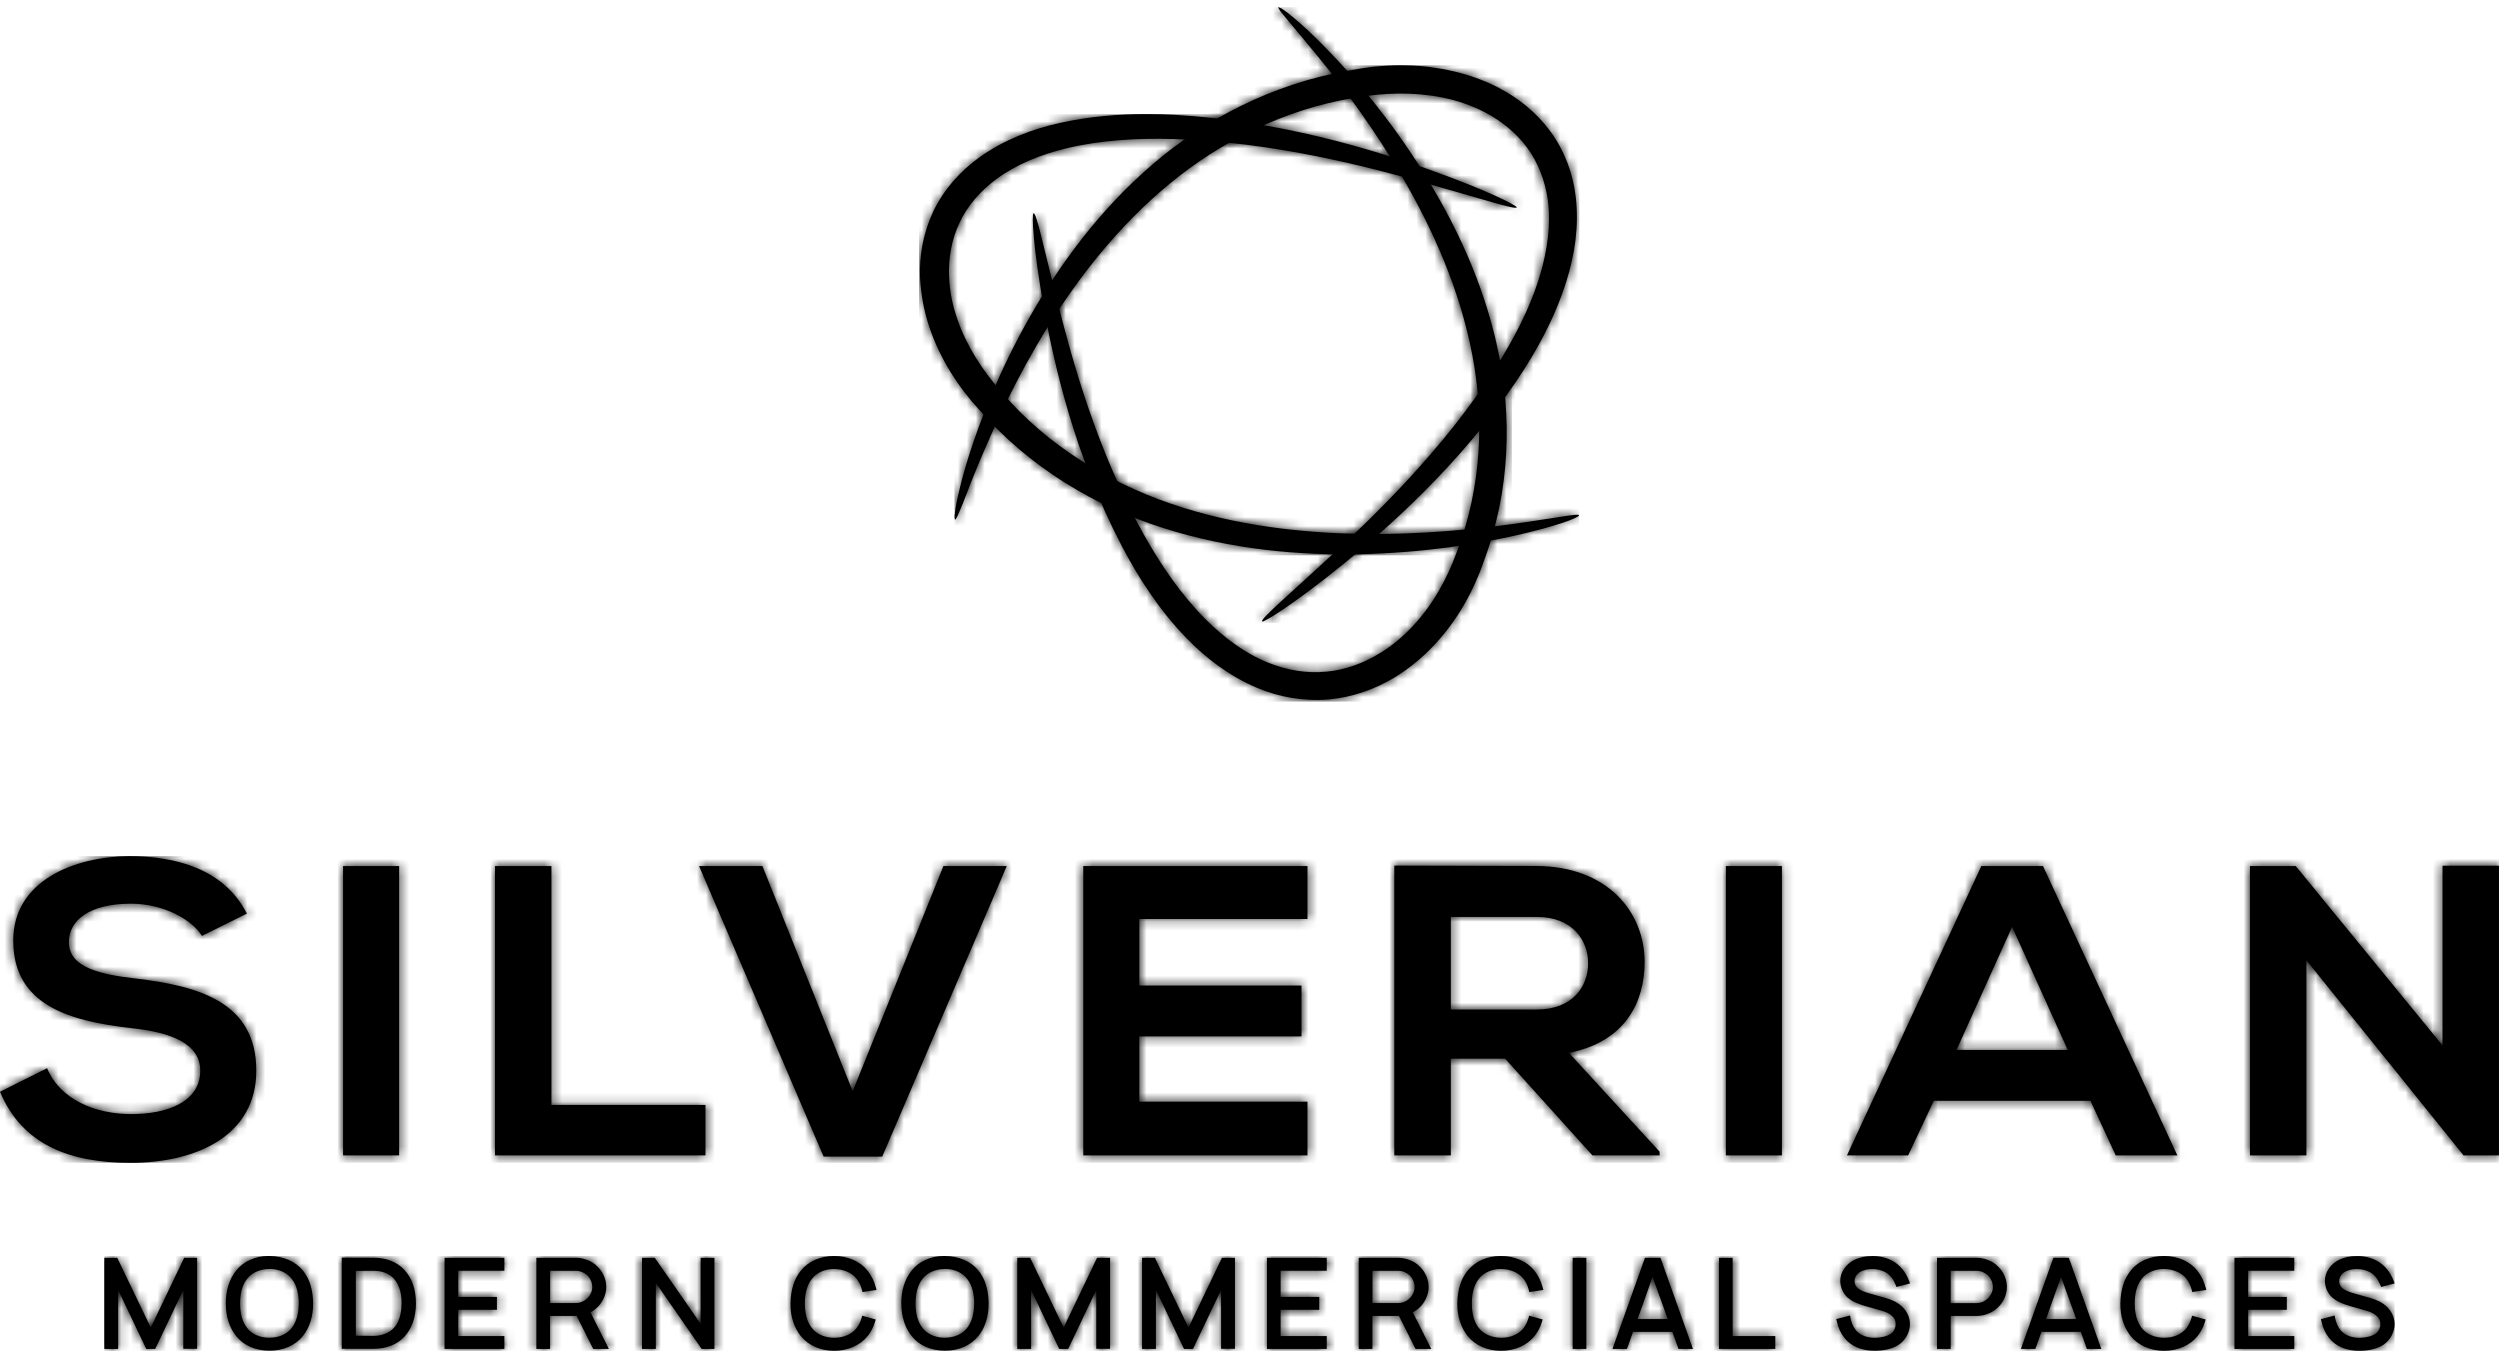 <svg width="278" height="151" viewBox="0 0 278 151" fill="none" xmlns="http://www.w3.org/2000/svg">
<path fill-rule="evenodd" clip-rule="evenodd" d="M174.88 150.003H176.401V139.871H174.88V150.003ZM20.479 139.864L16.764 147.625L13.036 139.864H11.602V150.003H13.137V143.44L16.263 150.003H17.258L20.384 143.44V149.99H21.918V139.871H20.473L20.479 139.864ZM49.435 139.864V150.003H56.087V148.57H50.957V145.653H55.256V144.22H50.957V141.304H56.087V139.871H49.435V139.864ZM61.172 141.31H64.05C64.5 141.31 65.001 141.519 65.325 141.836C65.66 142.172 65.851 142.622 65.864 143.104C65.876 143.497 65.724 143.897 65.432 144.239C65.096 144.645 64.57 144.899 64.05 144.899H61.172V141.31ZM59.644 139.864V150.003H61.165V146.332H64.126L65.965 150.003H67.709L65.661 145.932C66.009 145.748 66.339 145.495 66.605 145.184C67.119 144.601 67.417 143.84 67.417 143.098C67.417 142.305 67.074 141.487 66.504 140.91C66.149 140.517 65.673 140.219 65.185 140.067C64.817 139.934 64.43 139.864 64.056 139.864H59.644ZM77.91 139.864V147.2L72.812 139.864H71.392V150.003H72.927V142.654L78.024 150.003H79.445V139.864H77.91ZM121.995 139.864L118.279 147.625L114.551 139.864H113.118V150.003H114.659V143.44L117.785 150.003H118.78L121.906 143.44V149.99H123.44V139.871H121.995V139.864ZM135.88 139.864L132.158 147.625L128.424 139.864H126.997V150.003H128.538V143.44L131.664 150.003H132.659L135.785 143.44V149.99H137.326V139.871H135.88V139.864ZM140.883 139.864V150.003H147.534V148.57H142.404V145.653H146.703V144.22H142.404V141.304H147.534V139.871H140.883V139.864ZM152.612 141.31H155.491C155.947 141.31 156.442 141.519 156.765 141.836C157.101 142.172 157.292 142.622 157.304 143.104C157.317 143.497 157.165 143.897 156.879 144.239C156.543 144.645 156.017 144.899 155.497 144.899H152.619V141.31H152.612ZM151.091 139.864V150.003H152.612V146.332H155.567L157.406 150.003H159.156L157.108 145.932C157.463 145.748 157.786 145.495 158.052 145.19C158.566 144.601 158.864 143.84 158.864 143.104C158.864 142.312 158.522 141.494 157.951 140.917C157.596 140.524 157.12 140.226 156.632 140.074C156.264 139.94 155.871 139.871 155.504 139.871H151.091V139.864ZM183.763 141.982L185.456 146.68H182.101L183.769 141.982H183.763ZM182.919 139.864L179.305 150.003H180.916L181.594 148.1H185.969L186.648 150.003H188.258L184.644 139.864H182.919ZM191.149 139.864V150.003H197.414V148.57H192.671V139.864H191.149ZM216.917 141.31H219.795C220.251 141.31 220.746 141.519 221.069 141.836C221.405 142.172 221.596 142.616 221.608 143.104C221.621 143.497 221.469 143.897 221.177 144.246C220.841 144.651 220.315 144.905 219.795 144.905H216.917V141.316V141.31ZM215.395 139.864V150.003H216.917V146.332H219.808C220.784 146.332 221.76 145.894 222.363 145.184C222.876 144.601 223.168 143.833 223.168 143.098C223.168 142.305 222.826 141.487 222.255 140.91C221.9 140.517 221.424 140.219 220.93 140.067C220.562 139.934 220.169 139.864 219.801 139.864H215.388H215.395ZM229.185 141.982L230.878 146.68H227.518L229.185 141.982ZM228.336 139.864L224.721 150.003H226.332L227.01 148.1H231.385L232.064 150.003H233.668L230.054 139.864H228.329H228.336ZM248.472 139.864V150.003H255.124V148.57H249.994V145.653H254.293V144.22H249.994V141.304H255.124V139.871H248.472V139.864ZM39.57 148.532V141.323L41.567 141.31C42.531 141.323 43.285 141.621 43.805 142.191C44.528 142.99 44.667 144.144 44.655 144.968C44.648 145.64 44.528 146.877 43.831 147.631C43.292 148.221 42.505 148.538 41.561 148.551L39.57 148.525V148.532ZM38.01 149.984H41.567C42.949 149.984 44.148 149.514 44.94 148.671C45.777 147.796 46.253 146.446 46.253 144.968C46.253 143.377 45.815 142.109 44.953 141.202C44.154 140.34 42.962 139.858 41.586 139.858L38.004 139.845V149.984H38.01ZM27.479 147.663C26.965 147.023 26.699 146.11 26.699 144.937C26.712 143.726 26.972 142.838 27.479 142.21C27.98 141.532 28.912 141.12 29.964 141.107H30.009C31.01 141.107 31.917 141.519 32.443 142.217C33.084 143.015 33.223 144.131 33.223 144.924C33.204 146.116 32.95 147.01 32.443 147.657C31.917 148.354 31.017 148.754 29.958 148.754H29.901C28.886 148.754 27.98 148.335 27.473 147.657L27.479 147.663ZM26.255 141.297C25.507 142.223 25.108 143.478 25.108 144.93C25.12 146.42 25.507 147.638 26.255 148.557C27.067 149.609 28.386 150.193 29.964 150.193C31.543 150.193 32.837 149.609 33.686 148.557C34.434 147.619 34.821 146.395 34.821 144.918C34.789 143.352 34.422 142.198 33.686 141.291C32.855 140.264 31.53 139.687 29.971 139.668H29.844C28.379 139.668 27.048 140.276 26.255 141.291V141.297ZM102.587 147.663C102.073 147.023 101.807 146.11 101.807 144.937C101.82 143.726 102.08 142.838 102.587 142.21C103.088 141.532 104.02 141.12 105.072 141.107H105.117C106.118 141.107 107.025 141.519 107.551 142.217C108.192 143.015 108.331 144.131 108.331 144.924C108.319 146.116 108.059 147.01 107.551 147.657C107.025 148.354 106.118 148.754 105.066 148.754H105.009C104.001 148.754 103.088 148.335 102.581 147.657L102.587 147.663ZM101.37 141.297C100.615 142.223 100.222 143.478 100.222 144.93C100.241 146.42 100.628 147.638 101.37 148.557C102.181 149.609 103.5 150.193 105.079 150.193C106.657 150.193 107.951 149.609 108.8 148.557C109.555 147.619 109.935 146.395 109.935 144.918C109.904 143.352 109.542 142.198 108.8 141.291C107.97 140.264 106.651 139.687 105.085 139.668H104.958C103.494 139.668 102.162 140.276 101.37 141.291V141.297ZM89.05 141.297C88.315 142.21 87.934 143.396 87.903 144.93C87.883 146.351 88.283 147.606 89.05 148.57C89.912 149.622 91.231 150.205 92.759 150.205C94.287 150.205 95.625 149.622 96.481 148.57C96.868 148.088 97.147 147.543 97.312 146.959L97.382 146.725L95.879 146.306L95.809 146.547C95.682 146.985 95.492 147.378 95.251 147.682C94.731 148.36 93.818 148.76 92.797 148.76C91.764 148.773 90.8 148.367 90.28 147.676C89.76 147.023 89.5 146.103 89.5 144.937C89.5 143.77 89.766 142.851 90.287 142.204C90.806 141.519 91.726 141.107 92.753 141.113C93.799 141.126 94.737 141.532 95.257 142.204C95.524 142.54 95.727 142.971 95.853 143.453L95.91 143.675L97.47 143.44L97.4 143.174C97.217 142.477 96.906 141.849 96.481 141.304C95.657 140.264 94.3 139.668 92.759 139.668C91.219 139.668 89.887 140.251 89.05 141.304V141.297ZM163.201 141.297C162.459 142.21 162.085 143.396 162.053 144.93C162.041 146.351 162.434 147.606 163.207 148.57C164.069 149.622 165.388 150.205 166.916 150.205C168.444 150.205 169.789 149.622 170.638 148.57C171.025 148.081 171.304 147.543 171.475 146.959L171.545 146.725L170.042 146.306L169.972 146.547C169.846 146.985 169.655 147.378 169.421 147.682C168.894 148.36 167.982 148.76 166.973 148.76C165.921 148.76 164.976 148.367 164.45 147.676C163.93 147.023 163.67 146.103 163.67 144.937C163.67 143.77 163.93 142.851 164.45 142.204C164.964 141.519 165.908 141.107 166.91 141.113C167.975 141.126 168.888 141.526 169.414 142.204C169.681 142.54 169.884 142.971 170.004 143.453L170.061 143.675L171.621 143.44L171.551 143.174C171.367 142.477 171.057 141.849 170.632 141.304C169.808 140.264 168.451 139.668 166.91 139.668C165.369 139.668 164.044 140.251 163.201 141.304V141.297ZM206.208 140.093C205.269 140.549 204.635 141.481 204.635 142.413C204.635 143.117 204.946 143.833 205.44 144.271C205.998 144.765 206.677 145.006 207.387 145.222L209.226 145.748C209.739 145.881 210.126 146.078 210.418 146.357C210.671 146.591 210.798 146.883 210.798 147.219C210.798 147.676 210.601 148.075 210.253 148.316C209.86 148.589 209.15 148.766 208.49 148.766C207.939 148.766 206.924 148.646 206.322 147.847C206.062 147.511 205.872 147.061 205.776 146.547L205.726 146.281L204.191 146.68L204.242 146.908C204.413 147.657 204.692 148.259 205.092 148.76C205.827 149.698 206.987 150.199 208.439 150.199C209.574 150.199 210.487 149.971 211.153 149.527C211.901 149.013 212.383 148.12 212.383 147.257C212.396 146.547 212.072 145.818 211.514 145.298C211.039 144.848 210.411 144.525 209.606 144.315L207.818 143.808C207.178 143.624 206.759 143.421 206.518 143.18C206.334 143.009 206.227 142.743 206.227 142.451C206.227 142.033 206.499 141.621 206.911 141.399C207.285 141.208 207.767 141.107 208.262 141.12C208.75 141.12 209.295 141.259 209.682 141.487C210.17 141.773 210.532 142.223 210.811 142.908L210.893 143.111L212.389 142.718L212.301 142.464C211.933 141.462 211.292 140.682 210.462 140.219C209.872 139.877 209.067 139.674 208.262 139.674C207.457 139.674 206.772 139.814 206.208 140.099V140.093ZM236.933 141.297C236.197 142.21 235.817 143.396 235.785 144.93C235.766 146.351 236.166 147.606 236.933 148.57C237.795 149.622 239.114 150.205 240.642 150.205C242.17 150.205 243.514 149.622 244.37 148.57C244.757 148.081 245.036 147.543 245.201 146.959L245.264 146.725L243.762 146.306L243.692 146.547C243.565 146.985 243.375 147.378 243.14 147.682C242.614 148.36 241.701 148.76 240.687 148.76C239.628 148.76 238.689 148.367 238.163 147.676C237.65 147.023 237.383 146.103 237.383 144.937C237.383 143.77 237.643 142.851 238.163 142.204C238.677 141.519 239.634 141.107 240.629 141.113C241.695 141.126 242.601 141.526 243.134 142.204C243.4 142.54 243.603 142.971 243.723 143.453L243.781 143.675L245.34 143.44L245.271 143.174C245.087 142.477 244.776 141.849 244.351 141.304C243.527 140.264 242.17 139.668 240.623 139.668C239.076 139.668 237.757 140.251 236.914 141.304L236.933 141.297ZM260.101 140.093C259.162 140.543 258.528 141.481 258.528 142.413C258.528 143.117 258.839 143.833 259.334 144.271C259.891 144.765 260.595 145.013 261.28 145.222L263.119 145.748C263.632 145.881 264.019 146.078 264.311 146.357C264.564 146.585 264.691 146.877 264.691 147.219C264.691 147.676 264.495 148.075 264.146 148.316C263.753 148.589 263.043 148.766 262.383 148.766C261.832 148.766 260.817 148.646 260.215 147.847C259.955 147.511 259.765 147.061 259.663 146.547L259.612 146.287L258.085 146.687L258.135 146.915C258.306 147.663 258.585 148.265 258.985 148.766C259.72 149.705 260.881 150.205 262.333 150.205C263.467 150.205 264.38 149.977 265.046 149.533C265.794 149.02 266.276 148.126 266.276 147.264C266.289 146.56 265.966 145.824 265.408 145.298C264.932 144.848 264.304 144.531 263.499 144.315L261.711 143.808C261.071 143.624 260.646 143.421 260.411 143.18C260.221 143.009 260.12 142.743 260.12 142.451C260.12 142.033 260.386 141.621 260.798 141.399C261.172 141.208 261.654 141.107 262.149 141.12C262.637 141.12 263.182 141.259 263.569 141.487C264.063 141.773 264.418 142.223 264.697 142.908L264.78 143.111L266.276 142.718L266.188 142.464C265.82 141.462 265.179 140.682 264.342 140.219C263.753 139.877 262.948 139.674 262.142 139.674C261.337 139.674 260.652 139.814 260.088 140.099L260.101 140.093Z" fill="black"/>
<mask id="mask0_53_1452" style="mask-type:luminance" maskUnits="userSpaceOnUse" x="11" y="139" width="256" height="12">
<path d="M174.88 150.003H176.401V139.871H174.88V150.003ZM20.479 139.864L16.764 147.625L13.036 139.864H11.602V150.003H13.137V143.44L16.263 150.003H17.258L20.384 143.44V149.99H21.918V139.871H20.473L20.479 139.864ZM49.435 139.864V150.003H56.087V148.57H50.957V145.653H55.256V144.22H50.957V141.304H56.087V139.871H49.435V139.864ZM61.172 141.31H64.05C64.5 141.31 65.001 141.519 65.325 141.836C65.66 142.172 65.851 142.622 65.864 143.104C65.876 143.497 65.724 143.897 65.432 144.239C65.096 144.645 64.57 144.899 64.05 144.899H61.172V141.31ZM59.644 139.864V150.003H61.165V146.332H64.126L65.965 150.003H67.709L65.661 145.932C66.009 145.748 66.339 145.495 66.605 145.184C67.119 144.601 67.417 143.84 67.417 143.098C67.417 142.305 67.074 141.487 66.504 140.91C66.149 140.517 65.673 140.219 65.185 140.067C64.817 139.934 64.43 139.864 64.056 139.864H59.644ZM77.91 139.864V147.2L72.812 139.864H71.392V150.003H72.927V142.654L78.024 150.003H79.445V139.864H77.91ZM121.995 139.864L118.279 147.625L114.551 139.864H113.118V150.003H114.659V143.44L117.785 150.003H118.78L121.906 143.44V149.99H123.44V139.871H121.995V139.864ZM135.88 139.864L132.158 147.625L128.424 139.864H126.997V150.003H128.538V143.44L131.664 150.003H132.659L135.785 143.44V149.99H137.326V139.871H135.88V139.864ZM140.883 139.864V150.003H147.534V148.57H142.404V145.653H146.703V144.22H142.404V141.304H147.534V139.871H140.883V139.864ZM152.612 141.31H155.491C155.947 141.31 156.442 141.519 156.765 141.836C157.101 142.172 157.292 142.622 157.304 143.104C157.317 143.497 157.165 143.897 156.879 144.239C156.543 144.645 156.017 144.899 155.497 144.899H152.619V141.31H152.612ZM151.091 139.864V150.003H152.612V146.332H155.567L157.406 150.003H159.156L157.108 145.932C157.463 145.748 157.786 145.495 158.052 145.19C158.566 144.601 158.864 143.84 158.864 143.104C158.864 142.312 158.522 141.494 157.951 140.917C157.596 140.524 157.12 140.226 156.632 140.074C156.264 139.94 155.871 139.871 155.504 139.871H151.091V139.864ZM183.763 141.982L185.456 146.68H182.101L183.769 141.982H183.763ZM182.919 139.864L179.305 150.003H180.916L181.594 148.1H185.969L186.648 150.003H188.258L184.644 139.864H182.919ZM191.149 139.864V150.003H197.414V148.57H192.671V139.864H191.149ZM216.917 141.31H219.795C220.251 141.31 220.746 141.519 221.069 141.836C221.405 142.172 221.596 142.616 221.608 143.104C221.621 143.497 221.469 143.897 221.177 144.246C220.841 144.651 220.315 144.905 219.795 144.905H216.917V141.316V141.31ZM215.395 139.864V150.003H216.917V146.332H219.808C220.784 146.332 221.76 145.894 222.363 145.184C222.876 144.601 223.168 143.833 223.168 143.098C223.168 142.305 222.826 141.487 222.255 140.91C221.9 140.517 221.424 140.219 220.93 140.067C220.562 139.934 220.169 139.864 219.801 139.864H215.388H215.395ZM229.185 141.982L230.878 146.68H227.518L229.185 141.982ZM228.336 139.864L224.721 150.003H226.332L227.01 148.1H231.385L232.064 150.003H233.668L230.054 139.864H228.329H228.336ZM248.472 139.864V150.003H255.124V148.57H249.994V145.653H254.293V144.22H249.994V141.304H255.124V139.871H248.472V139.864ZM39.57 148.532V141.323L41.567 141.31C42.531 141.323 43.285 141.621 43.805 142.191C44.528 142.99 44.667 144.144 44.655 144.968C44.648 145.64 44.528 146.877 43.831 147.631C43.292 148.221 42.505 148.538 41.561 148.551L39.57 148.525V148.532ZM38.01 149.984H41.567C42.949 149.984 44.148 149.514 44.94 148.671C45.777 147.796 46.253 146.446 46.253 144.968C46.253 143.377 45.815 142.109 44.953 141.202C44.154 140.34 42.962 139.858 41.586 139.858L38.004 139.845V149.984H38.01ZM27.479 147.663C26.965 147.023 26.699 146.11 26.699 144.937C26.712 143.726 26.972 142.838 27.479 142.21C27.98 141.532 28.912 141.12 29.964 141.107H30.009C31.01 141.107 31.917 141.519 32.443 142.217C33.084 143.015 33.223 144.131 33.223 144.924C33.204 146.116 32.95 147.01 32.443 147.657C31.917 148.354 31.017 148.754 29.958 148.754H29.901C28.886 148.754 27.98 148.335 27.473 147.657L27.479 147.663ZM26.255 141.297C25.507 142.223 25.108 143.478 25.108 144.93C25.12 146.42 25.507 147.638 26.255 148.557C27.067 149.609 28.386 150.193 29.964 150.193C31.543 150.193 32.837 149.609 33.686 148.557C34.434 147.619 34.821 146.395 34.821 144.918C34.789 143.352 34.422 142.198 33.686 141.291C32.855 140.264 31.53 139.687 29.971 139.668H29.844C28.379 139.668 27.048 140.276 26.255 141.291V141.297ZM102.587 147.663C102.073 147.023 101.807 146.11 101.807 144.937C101.82 143.726 102.08 142.838 102.587 142.21C103.088 141.532 104.02 141.12 105.072 141.107H105.117C106.118 141.107 107.025 141.519 107.551 142.217C108.192 143.015 108.331 144.131 108.331 144.924C108.319 146.116 108.059 147.01 107.551 147.657C107.025 148.354 106.118 148.754 105.066 148.754H105.009C104.001 148.754 103.088 148.335 102.581 147.657L102.587 147.663ZM101.37 141.297C100.615 142.223 100.222 143.478 100.222 144.93C100.241 146.42 100.628 147.638 101.37 148.557C102.181 149.609 103.5 150.193 105.079 150.193C106.657 150.193 107.951 149.609 108.8 148.557C109.555 147.619 109.935 146.395 109.935 144.918C109.904 143.352 109.542 142.198 108.8 141.291C107.97 140.264 106.651 139.687 105.085 139.668H104.958C103.494 139.668 102.162 140.276 101.37 141.291V141.297ZM89.05 141.297C88.315 142.21 87.934 143.396 87.903 144.93C87.883 146.351 88.283 147.606 89.05 148.57C89.912 149.622 91.231 150.205 92.759 150.205C94.287 150.205 95.625 149.622 96.481 148.57C96.868 148.088 97.147 147.543 97.312 146.959L97.382 146.725L95.879 146.306L95.809 146.547C95.682 146.985 95.492 147.378 95.251 147.682C94.731 148.36 93.818 148.76 92.797 148.76C91.764 148.773 90.8 148.367 90.28 147.676C89.76 147.023 89.5 146.103 89.5 144.937C89.5 143.77 89.766 142.851 90.287 142.204C90.806 141.519 91.726 141.107 92.753 141.113C93.799 141.126 94.737 141.532 95.257 142.204C95.524 142.54 95.727 142.971 95.853 143.453L95.91 143.675L97.47 143.44L97.4 143.174C97.217 142.477 96.906 141.849 96.481 141.304C95.657 140.264 94.3 139.668 92.759 139.668C91.219 139.668 89.887 140.251 89.05 141.304V141.297ZM163.201 141.297C162.459 142.21 162.085 143.396 162.053 144.93C162.041 146.351 162.434 147.606 163.207 148.57C164.069 149.622 165.388 150.205 166.916 150.205C168.444 150.205 169.789 149.622 170.638 148.57C171.025 148.081 171.304 147.543 171.475 146.959L171.545 146.725L170.042 146.306L169.972 146.547C169.846 146.985 169.655 147.378 169.421 147.682C168.894 148.36 167.982 148.76 166.973 148.76C165.921 148.76 164.976 148.367 164.45 147.676C163.93 147.023 163.67 146.103 163.67 144.937C163.67 143.77 163.93 142.851 164.45 142.204C164.964 141.519 165.908 141.107 166.91 141.113C167.975 141.126 168.888 141.526 169.414 142.204C169.681 142.54 169.884 142.971 170.004 143.453L170.061 143.675L171.621 143.44L171.551 143.174C171.367 142.477 171.057 141.849 170.632 141.304C169.808 140.264 168.451 139.668 166.91 139.668C165.369 139.668 164.044 140.251 163.201 141.304V141.297ZM206.208 140.093C205.269 140.549 204.635 141.481 204.635 142.413C204.635 143.117 204.946 143.833 205.44 144.271C205.998 144.765 206.677 145.006 207.387 145.222L209.226 145.748C209.739 145.881 210.126 146.078 210.418 146.357C210.671 146.591 210.798 146.883 210.798 147.219C210.798 147.676 210.601 148.075 210.253 148.316C209.86 148.589 209.15 148.766 208.49 148.766C207.939 148.766 206.924 148.646 206.322 147.847C206.062 147.511 205.872 147.061 205.776 146.547L205.726 146.281L204.191 146.68L204.242 146.908C204.413 147.657 204.692 148.259 205.092 148.76C205.827 149.698 206.987 150.199 208.439 150.199C209.574 150.199 210.487 149.971 211.153 149.527C211.901 149.013 212.383 148.12 212.383 147.257C212.396 146.547 212.072 145.818 211.514 145.298C211.039 144.848 210.411 144.525 209.606 144.315L207.818 143.808C207.178 143.624 206.759 143.421 206.518 143.18C206.334 143.009 206.227 142.743 206.227 142.451C206.227 142.033 206.499 141.621 206.911 141.399C207.285 141.208 207.767 141.107 208.262 141.12C208.75 141.12 209.295 141.259 209.682 141.487C210.17 141.773 210.532 142.223 210.811 142.908L210.893 143.111L212.389 142.718L212.301 142.464C211.933 141.462 211.292 140.682 210.462 140.219C209.872 139.877 209.067 139.674 208.262 139.674C207.457 139.674 206.772 139.814 206.208 140.099V140.093ZM236.933 141.297C236.197 142.21 235.817 143.396 235.785 144.93C235.766 146.351 236.166 147.606 236.933 148.57C237.795 149.622 239.114 150.205 240.642 150.205C242.17 150.205 243.514 149.622 244.37 148.57C244.757 148.081 245.036 147.543 245.201 146.959L245.264 146.725L243.762 146.306L243.692 146.547C243.565 146.985 243.375 147.378 243.14 147.682C242.614 148.36 241.701 148.76 240.687 148.76C239.628 148.76 238.689 148.367 238.163 147.676C237.65 147.023 237.383 146.103 237.383 144.937C237.383 143.77 237.643 142.851 238.163 142.204C238.677 141.519 239.634 141.107 240.629 141.113C241.695 141.126 242.601 141.526 243.134 142.204C243.4 142.54 243.603 142.971 243.723 143.453L243.781 143.675L245.34 143.44L245.271 143.174C245.087 142.477 244.776 141.849 244.351 141.304C243.527 140.264 242.17 139.668 240.623 139.668C239.076 139.668 237.757 140.251 236.914 141.304L236.933 141.297ZM260.101 140.093C259.162 140.543 258.528 141.481 258.528 142.413C258.528 143.117 258.839 143.833 259.334 144.271C259.891 144.765 260.595 145.013 261.28 145.222L263.119 145.748C263.632 145.881 264.019 146.078 264.311 146.357C264.564 146.585 264.691 146.877 264.691 147.219C264.691 147.676 264.495 148.075 264.146 148.316C263.753 148.589 263.043 148.766 262.383 148.766C261.832 148.766 260.817 148.646 260.215 147.847C259.955 147.511 259.765 147.061 259.663 146.547L259.612 146.287L258.085 146.687L258.135 146.915C258.306 147.663 258.585 148.265 258.985 148.766C259.72 149.705 260.881 150.205 262.333 150.205C263.467 150.205 264.38 149.977 265.046 149.533C265.794 149.02 266.276 148.126 266.276 147.264C266.289 146.56 265.966 145.824 265.408 145.298C264.932 144.848 264.304 144.531 263.499 144.315L261.711 143.808C261.071 143.624 260.646 143.421 260.411 143.18C260.221 143.009 260.12 142.743 260.12 142.451C260.12 142.033 260.386 141.621 260.798 141.399C261.172 141.208 261.654 141.107 262.149 141.12C262.637 141.12 263.182 141.259 263.569 141.487C264.063 141.773 264.418 142.223 264.697 142.908L264.78 143.111L266.276 142.718L266.188 142.464C265.82 141.462 265.179 140.682 264.342 140.219C263.753 139.877 262.948 139.674 262.142 139.674C261.337 139.674 260.652 139.814 260.088 140.099L260.101 140.093Z" fill="white"/>
</mask>
<g mask="url(#mask0_53_1452)">
<path d="M266.295 139.668H11.602V150.205H266.295V139.668Z" fill="black"/>
</g>
<path fill-rule="evenodd" clip-rule="evenodd" d="M55.041 96.306V128.477H78.449V122.872H61.318V96.306H55.041ZM104.908 96.306L94.82 121.35L84.783 96.306H77.739L91.587 128.616H98.105L111.952 96.306H104.908ZM120.461 96.306V128.477H145.391V122.504H126.693V115.245H144.725V109.589H126.693V102.19H145.391V96.306H120.461ZM223.745 103.065L229.934 116.76H217.563L223.745 103.065ZM220.322 96.306L205.384 128.477H212.187L215.04 122.409H232.457L235.266 128.477H242.12L227.182 96.306H220.328H220.322ZM38.15 128.477H44.383V96.306H38.15V128.477ZM191.917 128.477H198.149V96.306H191.917V128.477ZM161.331 101.962H170.892C174.842 101.962 176.598 104.536 176.598 107.11C176.598 109.684 174.887 112.258 170.892 112.258H161.331V101.962ZM155.048 128.477H161.331V117.724H167.373L177.08 128.477H184.549V128.065L174.462 117.077C180.789 115.834 182.882 111.377 182.882 106.964C182.882 101.404 178.741 96.344 170.892 96.299C165.611 96.299 160.329 96.255 155.048 96.255V128.471V128.477ZM271.609 96.261V116.253L255.289 96.306H250.198V128.477H256.474V106.787L273.987 128.528V128.483H277.886V96.268H271.603L271.609 96.261ZM1.471 104.58C1.471 111.795 7.754 113.545 14.557 114.325C18.983 114.782 22.267 116.024 22.267 119.061C22.267 122.555 18.552 123.887 14.608 123.887C10.665 123.887 6.708 122.327 5.237 118.783L0 121.401C2.479 127.285 7.71 129.308 14.513 129.308C21.938 129.308 28.5 126.226 28.5 119.061C28.5 111.383 22.026 109.64 15.084 108.809C11.083 108.353 7.659 107.566 7.659 104.764C7.659 102.374 9.897 100.491 14.557 100.491C18.172 100.491 21.316 102.234 22.458 104.073L27.454 101.594C24.93 96.629 19.554 95.203 14.367 95.203C8.23 95.247 1.471 97.961 1.471 104.58Z" fill="black"/>
<mask id="mask1_53_1452" style="mask-type:luminance" maskUnits="userSpaceOnUse" x="0" y="95" width="278" height="35">
<path d="M55.041 96.306V128.477H78.449V122.872H61.318V96.306H55.041ZM104.908 96.306L94.82 121.35L84.783 96.306H77.739L91.587 128.616H98.105L111.952 96.306H104.908ZM120.461 96.306V128.477H145.391V122.504H126.693V115.245H144.725V109.589H126.693V102.19H145.391V96.306H120.461ZM223.745 103.065L229.934 116.76H217.563L223.745 103.065ZM220.322 96.306L205.384 128.477H212.187L215.04 122.409H232.457L235.266 128.477H242.12L227.182 96.306H220.328H220.322ZM38.15 128.477H44.383V96.306H38.15V128.477ZM191.917 128.477H198.149V96.306H191.917V128.477ZM161.331 101.962H170.892C174.842 101.962 176.598 104.536 176.598 107.11C176.598 109.684 174.887 112.258 170.892 112.258H161.331V101.962ZM155.048 128.477H161.331V117.724H167.373L177.08 128.477H184.549V128.065L174.462 117.077C180.789 115.834 182.882 111.377 182.882 106.964C182.882 101.404 178.741 96.344 170.892 96.299C165.611 96.299 160.329 96.255 155.048 96.255V128.471V128.477ZM271.609 96.261V116.253L255.289 96.306H250.198V128.477H256.474V106.787L273.987 128.528V128.483H277.886V96.268H271.603L271.609 96.261ZM1.471 104.58C1.471 111.795 7.754 113.545 14.557 114.325C18.983 114.782 22.267 116.024 22.267 119.061C22.267 122.555 18.552 123.887 14.608 123.887C10.665 123.887 6.708 122.327 5.237 118.783L0 121.401C2.479 127.285 7.71 129.308 14.513 129.308C21.938 129.308 28.5 126.226 28.5 119.061C28.5 111.383 22.026 109.64 15.084 108.809C11.083 108.353 7.659 107.566 7.659 104.764C7.659 102.374 9.897 100.491 14.557 100.491C18.172 100.491 21.316 102.234 22.458 104.073L27.454 101.594C24.93 96.629 19.554 95.203 14.367 95.203C8.23 95.247 1.471 97.961 1.471 104.58Z" fill="white"/>
</mask>
<g mask="url(#mask1_53_1452)">
<path d="M277.886 95.203H-0.006V129.308H277.886V95.203Z" fill="black"/>
</g>
<path fill-rule="evenodd" clip-rule="evenodd" d="M142.183 0.795L142.164 0.814L142.145 0.833V0.852L142.19 0.953C142.234 1.035 142.297 1.137 142.399 1.283C142.589 1.53 142.912 1.917 143.312 2.392C144.117 3.356 145.208 4.63 146.653 6.399C149.208 9.544 152.86 14.312 156.265 20.266C159.264 25.484 162.327 32.116 163.728 39.515C165.028 46.312 164.812 54.079 161.984 61.415C160.919 64.35 159.328 67.248 157.134 69.588C156.024 70.78 154.794 71.826 153.412 72.65C151.605 73.76 149.563 74.501 147.522 74.685C145.334 74.913 143.077 74.52 141.055 73.703C138.417 72.656 136.103 70.887 134.118 68.915C131.271 66.081 129.033 62.715 127.207 59.468C121.951 50.04 119.187 39.87 117.678 33.891C116.017 27.418 115.275 23.664 114.932 23.721C114.698 23.74 114.888 27.583 116.08 34.221C117.189 40.403 119.504 50.693 124.734 60.698C126.541 64.148 128.837 67.768 131.924 70.951C134.049 73.151 136.686 75.186 139.812 76.499C142.259 77.526 145.024 78.02 147.826 77.773C150.419 77.526 152.911 76.644 155.124 75.307C156.76 74.299 158.231 73.069 159.524 71.693C162.054 68.979 163.861 65.733 164.989 62.448C167.988 54.478 168.115 46.198 166.587 38.989C164.951 31.184 161.566 24.406 158.269 19.144C154.528 13.127 150.527 8.523 147.655 5.569C146.076 3.927 144.764 2.716 143.806 1.929C143.318 1.517 142.931 1.213 142.64 1.029C142.513 0.947 142.386 0.864 142.297 0.845L142.19 0.801H142.17L142.183 0.795Z" fill="black"/>
<mask id="mask2_53_1452" style="mask-type:luminance" maskUnits="userSpaceOnUse" x="114" y="0" width="54" height="78">
<path d="M142.183 0.795L142.164 0.814L142.145 0.833V0.852L142.19 0.953C142.234 1.035 142.297 1.137 142.399 1.283C142.589 1.53 142.912 1.917 143.312 2.392C144.117 3.356 145.208 4.63 146.653 6.399C149.208 9.544 152.86 14.312 156.265 20.266C159.264 25.484 162.327 32.116 163.728 39.515C165.028 46.312 164.812 54.079 161.984 61.415C160.919 64.35 159.328 67.248 157.134 69.588C156.024 70.78 154.794 71.826 153.412 72.65C151.605 73.76 149.563 74.501 147.522 74.685C145.334 74.913 143.077 74.52 141.055 73.703C138.417 72.656 136.103 70.887 134.118 68.915C131.271 66.081 129.033 62.715 127.207 59.468C121.951 50.04 119.187 39.87 117.678 33.891C116.017 27.418 115.275 23.664 114.932 23.721C114.698 23.74 114.888 27.583 116.08 34.221C117.189 40.403 119.504 50.693 124.734 60.698C126.541 64.148 128.837 67.768 131.924 70.951C134.049 73.151 136.686 75.186 139.812 76.499C142.259 77.526 145.024 78.02 147.826 77.773C150.419 77.526 152.911 76.644 155.124 75.307C156.76 74.299 158.231 73.069 159.524 71.693C162.054 68.979 163.861 65.733 164.989 62.448C167.988 54.478 168.115 46.198 166.587 38.989C164.951 31.184 161.566 24.406 158.269 19.144C154.528 13.127 150.527 8.523 147.655 5.569C146.076 3.927 144.764 2.716 143.806 1.929C143.318 1.517 142.931 1.213 142.64 1.029C142.513 0.947 142.386 0.864 142.297 0.845L142.19 0.801H142.17L142.183 0.795Z" fill="white"/>
</mask>
<g mask="url(#mask2_53_1452)">
<path d="M168.122 0.795H114.704V78.02H168.122V0.795Z" fill="black"/>
</g>
<path fill-rule="evenodd" clip-rule="evenodd" d="M150.051 7.839C141.397 9.322 133.909 13.342 128.209 18.237C122.039 23.518 117.665 29.738 114.577 35.121C111.071 41.265 108.94 46.889 107.71 50.776C107.032 52.931 106.626 54.637 106.372 55.829C106.265 56.444 106.182 56.919 106.157 57.249C106.138 57.414 106.138 57.535 106.157 57.636L106.176 57.737L106.195 57.757L106.214 57.776H106.233L106.252 57.757L106.315 57.674C106.379 57.592 106.423 57.49 106.506 57.325C106.632 57.04 106.823 56.584 107.057 56.013C107.501 54.865 108.097 53.299 108.972 51.207C110.525 47.529 112.948 42.083 116.587 36.231C119.776 31.133 124.202 25.237 130.136 20.374C135.583 15.897 142.639 12.175 150.616 10.882C153.805 10.305 157.184 10.204 160.38 10.838C162.016 11.167 163.569 11.7 164.996 12.423C166.91 13.406 168.565 14.743 169.763 16.348C171.063 18.072 171.824 20.152 172.122 22.263C172.483 24.977 172.059 27.811 171.291 30.442C170.182 34.265 168.274 37.797 166.27 40.961C160.443 50.059 152.702 57.459 148.111 61.706C143.115 66.329 140.135 68.833 140.351 69.106C140.503 69.271 143.838 67.197 149.195 62.88C154.192 58.853 162.25 51.765 168.61 42.4C170.797 39.173 172.883 35.438 174.183 31.266C175.096 28.388 175.609 25.167 175.223 21.895C174.925 19.328 173.993 16.76 172.35 14.54C170.841 12.505 168.8 10.844 166.479 9.671C164.78 8.809 162.948 8.194 161.058 7.801C159.308 7.433 157.539 7.262 155.789 7.262C153.83 7.262 151.896 7.471 150.045 7.839H150.051Z" fill="black"/>
<mask id="mask3_53_1452" style="mask-type:luminance" maskUnits="userSpaceOnUse" x="106" y="7" width="70" height="63">
<path d="M150.051 7.839C141.397 9.322 133.909 13.342 128.209 18.237C122.039 23.518 117.665 29.738 114.577 35.121C111.071 41.265 108.94 46.889 107.71 50.776C107.032 52.931 106.626 54.637 106.372 55.829C106.265 56.444 106.182 56.919 106.157 57.249C106.138 57.414 106.138 57.535 106.157 57.636L106.176 57.737L106.195 57.757L106.214 57.776H106.233L106.252 57.757L106.315 57.674C106.379 57.592 106.423 57.49 106.506 57.325C106.632 57.04 106.823 56.584 107.057 56.013C107.501 54.865 108.097 53.299 108.972 51.207C110.525 47.529 112.948 42.083 116.587 36.231C119.776 31.133 124.202 25.237 130.136 20.374C135.583 15.897 142.639 12.175 150.616 10.882C153.805 10.305 157.184 10.204 160.38 10.838C162.016 11.167 163.569 11.7 164.996 12.423C166.91 13.406 168.565 14.743 169.763 16.348C171.063 18.072 171.824 20.152 172.122 22.263C172.483 24.977 172.059 27.811 171.291 30.442C170.182 34.265 168.274 37.797 166.27 40.961C160.443 50.059 152.702 57.459 148.111 61.706C143.115 66.329 140.135 68.833 140.351 69.106C140.503 69.271 143.838 67.197 149.195 62.88C154.192 58.853 162.25 51.765 168.61 42.4C170.797 39.173 172.883 35.438 174.183 31.266C175.096 28.388 175.609 25.167 175.223 21.895C174.925 19.328 173.993 16.76 172.35 14.54C170.841 12.505 168.8 10.844 166.479 9.671C164.78 8.809 162.948 8.194 161.058 7.801C159.308 7.433 157.539 7.262 155.789 7.262C153.83 7.262 151.896 7.471 150.045 7.839H150.051Z" fill="white"/>
</mask>
<g mask="url(#mask3_53_1452)">
<path d="M175.616 7.268H106.138V69.27H175.616V7.268Z" fill="black"/>
</g>
<path fill-rule="evenodd" clip-rule="evenodd" d="M175.59 57.313V57.294L175.571 57.275L175.553 57.256L175.445 57.236C175.362 57.236 175.21 57.236 175.039 57.256C174.722 57.294 174.208 57.357 173.593 57.458C172.319 57.642 170.639 57.934 168.318 58.257C164.235 58.809 158.129 59.487 151.091 59.367C144.903 59.246 137.421 58.505 130.105 55.975C123.365 53.654 116.492 49.609 111.35 43.567C109.245 41.202 107.457 38.431 106.436 35.432C105.904 33.91 105.605 32.351 105.542 30.791C105.453 28.692 105.821 26.638 106.671 24.831C107.565 22.878 109.055 21.192 110.798 19.917C113.055 18.237 115.794 17.184 118.54 16.506C122.515 15.542 126.662 15.358 130.492 15.46C141.568 15.771 152.055 18.541 158.18 20.266C164.812 22.111 168.534 23.366 168.661 23.062C168.743 22.859 165.218 21.09 158.687 18.77C152.562 16.614 142.183 13.405 130.593 12.771C129.597 12.721 128.577 12.689 127.53 12.689H127.429C124.341 12.689 121.076 12.949 117.811 13.678C114.793 14.357 111.642 15.53 108.903 17.501C106.753 19.042 104.927 21.096 103.754 23.563C102.689 25.864 102.201 28.388 102.309 30.918C102.416 32.788 102.752 34.614 103.348 36.383C104.521 39.877 106.519 42.996 108.903 45.583C114.539 52.075 121.919 56.33 129.147 58.65C136.971 61.18 144.732 61.757 151.091 61.63C158.364 61.485 164.47 60.457 168.572 59.538C170.829 59.025 172.573 58.53 173.758 58.143C174.373 57.94 174.823 57.756 175.14 57.611C175.293 57.528 175.419 57.465 175.483 57.427L175.571 57.344L175.59 57.325V57.313Z" fill="black"/>
<mask id="mask4_53_1452" style="mask-type:luminance" maskUnits="userSpaceOnUse" x="102" y="12" width="74" height="50">
<path d="M175.59 57.313V57.294L175.571 57.275L175.553 57.256L175.445 57.236C175.362 57.236 175.21 57.236 175.039 57.256C174.722 57.294 174.208 57.357 173.593 57.458C172.319 57.642 170.639 57.934 168.318 58.257C164.235 58.809 158.129 59.487 151.091 59.367C144.903 59.246 137.421 58.505 130.105 55.975C123.365 53.654 116.492 49.609 111.35 43.567C109.245 41.202 107.457 38.431 106.436 35.432C105.904 33.91 105.605 32.351 105.542 30.791C105.453 28.692 105.821 26.638 106.671 24.831C107.565 22.878 109.055 21.192 110.798 19.917C113.055 18.237 115.794 17.184 118.54 16.506C122.515 15.542 126.662 15.358 130.492 15.46C141.568 15.771 152.055 18.541 158.18 20.266C164.812 22.111 168.534 23.366 168.661 23.062C168.743 22.859 165.218 21.09 158.687 18.77C152.562 16.614 142.183 13.405 130.593 12.771C129.597 12.721 128.577 12.689 127.53 12.689H127.429C124.341 12.689 121.076 12.949 117.811 13.678C114.793 14.357 111.642 15.53 108.903 17.501C106.753 19.042 104.927 21.096 103.754 23.563C102.689 25.864 102.201 28.388 102.309 30.918C102.416 32.788 102.752 34.614 103.348 36.383C104.521 39.877 106.519 42.996 108.903 45.583C114.539 52.075 121.919 56.33 129.147 58.65C136.971 61.18 144.732 61.757 151.091 61.63C158.364 61.485 164.47 60.457 168.572 59.538C170.829 59.025 172.573 58.53 173.758 58.143C174.373 57.94 174.823 57.756 175.14 57.611C175.293 57.528 175.419 57.465 175.483 57.427L175.571 57.344L175.59 57.325V57.313Z" fill="white"/>
</mask>
<g mask="url(#mask4_53_1452)">
<path d="M175.591 12.689H102.201V61.751H175.591V12.689Z" fill="black"/>
</g>
</svg>
